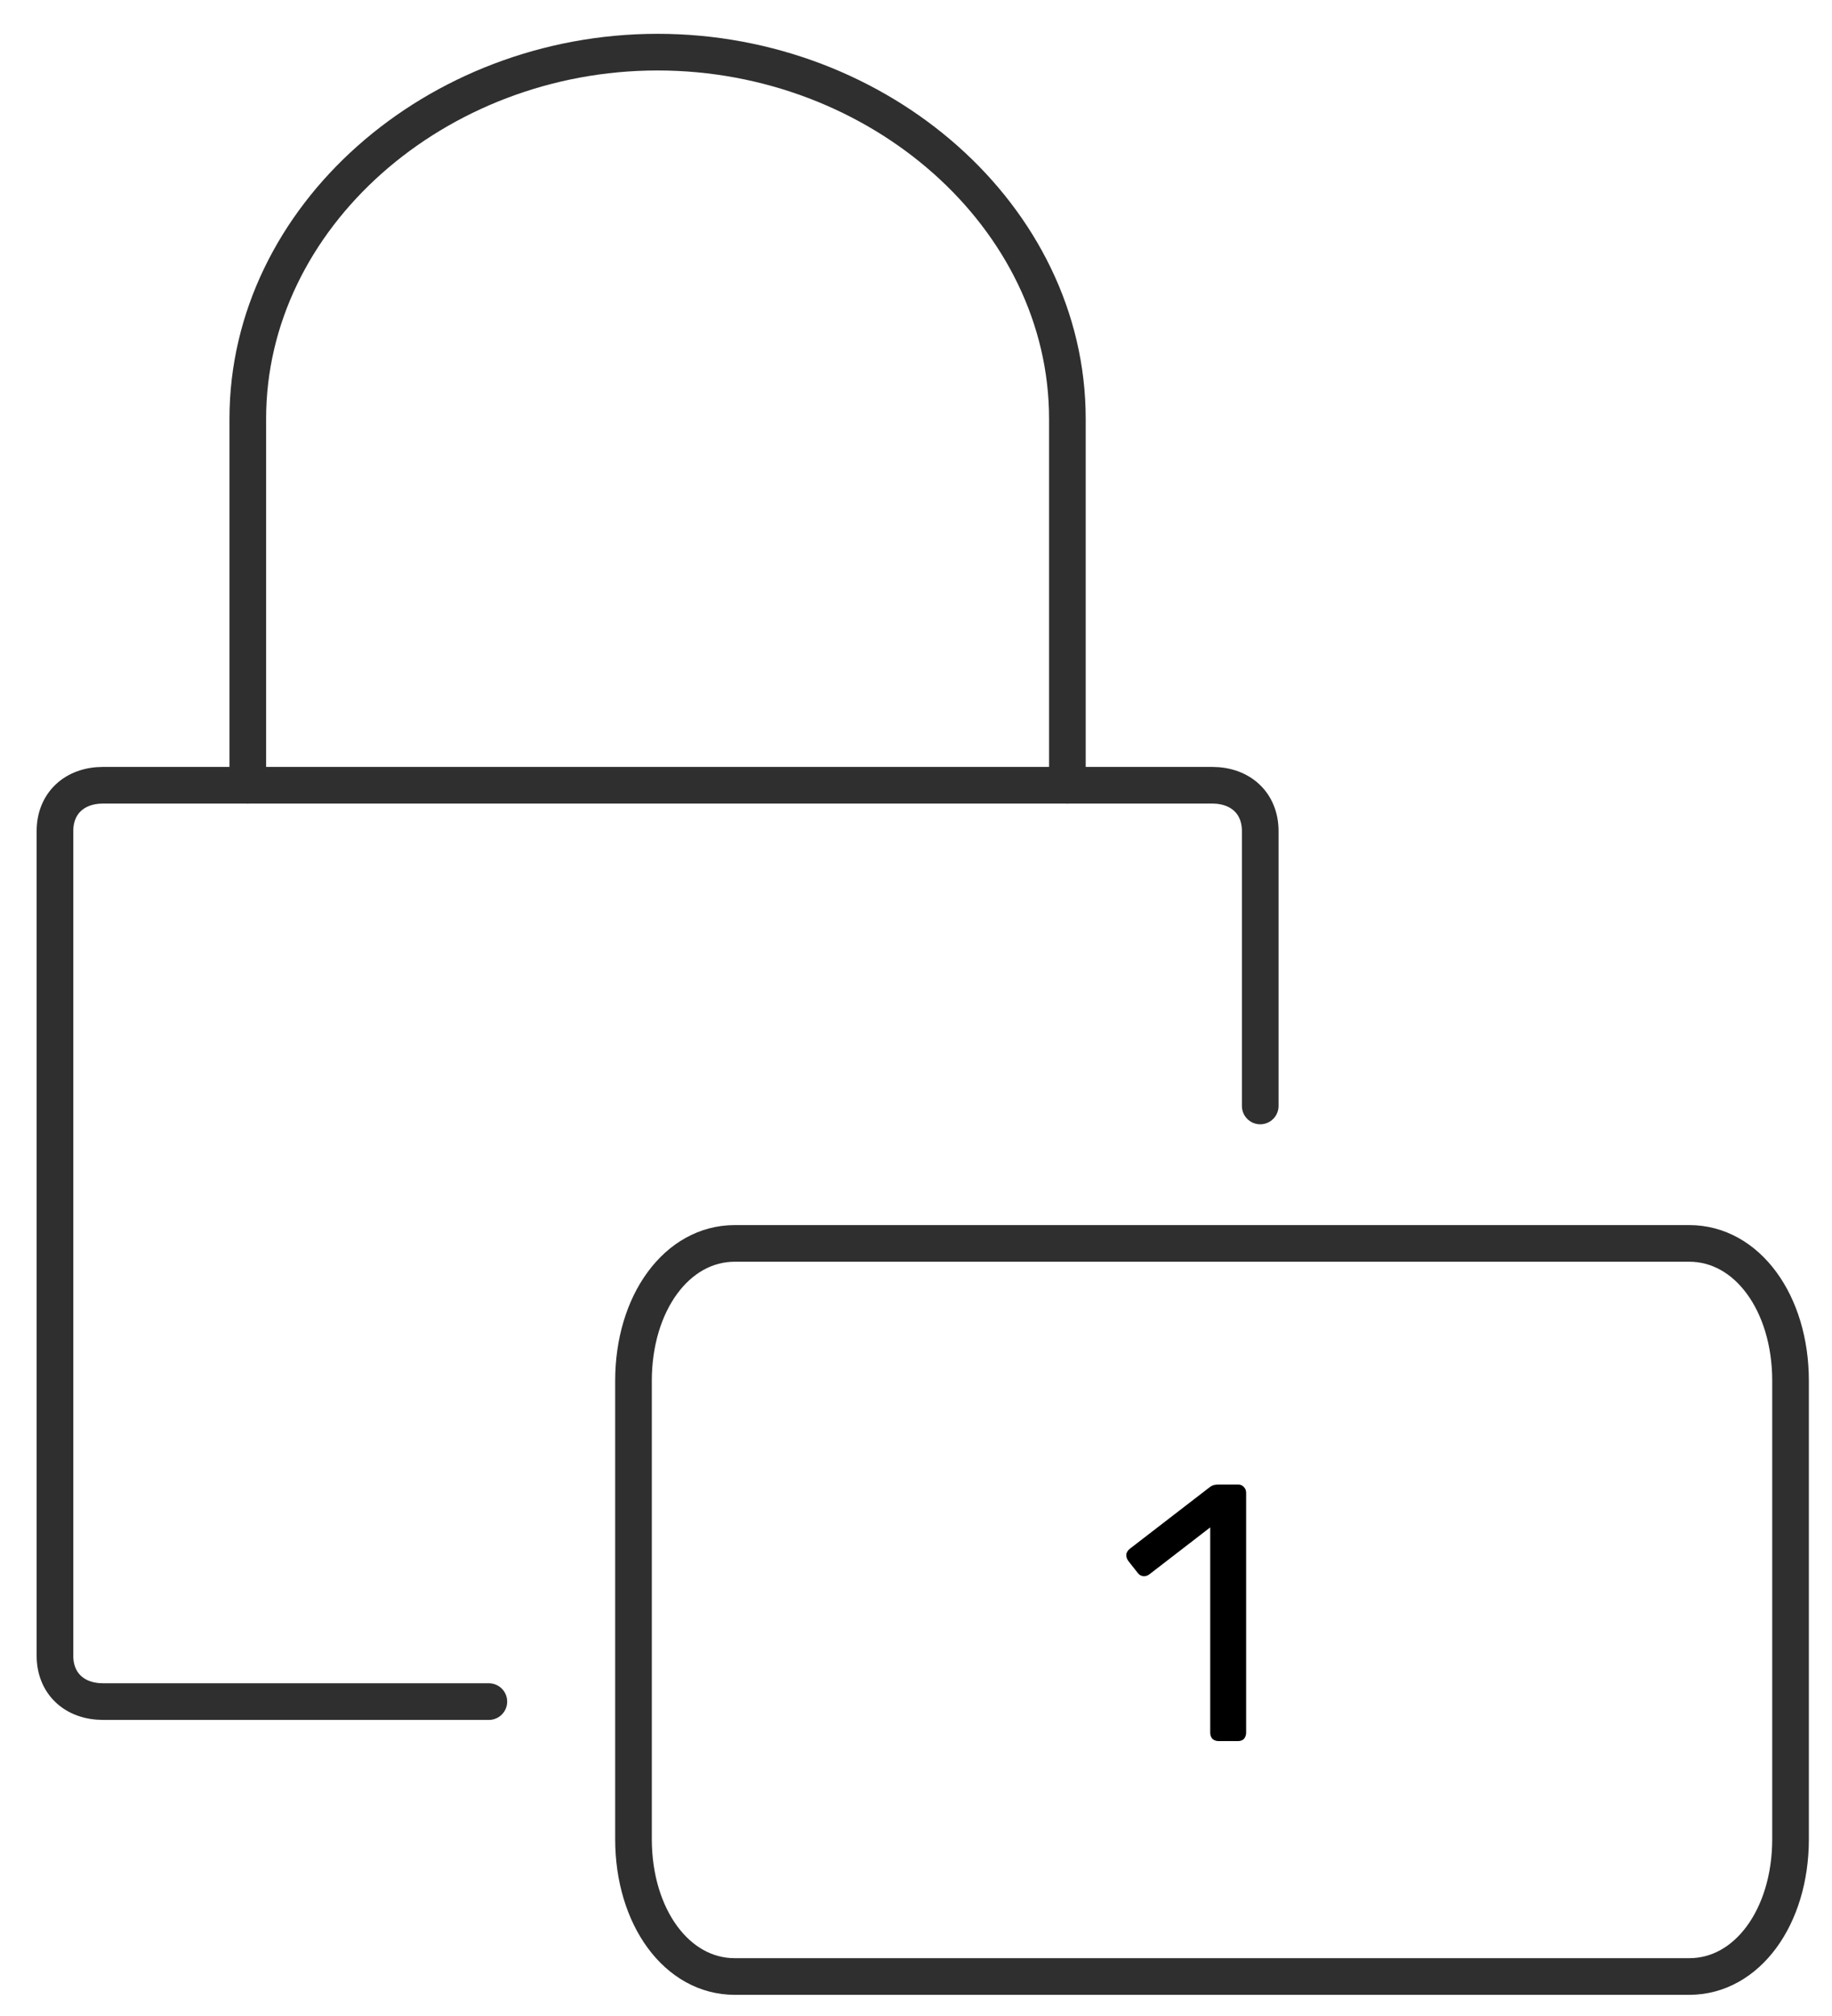 <svg width="100" height="110" viewBox="0 0 100 110" fill="none" xmlns="http://www.w3.org/2000/svg">
<path d="M68.79 60.345V45.345C68.79 43.845 67.737 42.845 66.158 42.845H5.632C4.053 42.845 3 43.845 3 45.345V90.345C3 91.845 4.053 92.845 5.632 92.845H26.684" stroke="#2F2F2F" stroke-width="2" stroke-miterlimit="10" stroke-linecap="round" stroke-linejoin="round"/>
<path d="M58.263 42.845V22.845C58.263 11.845 48 2.845 35.895 2.845C23.79 2.845 13.526 11.845 13.526 22.845V42.845" stroke="#2F2F2F" stroke-width="2" stroke-miterlimit="10" stroke-linecap="round" stroke-linejoin="round"/>
<path d="M34.579 75.345V100.345C34.579 104.595 36.947 107.845 40.105 107.845H92.211C95.369 107.845 97.737 104.595 97.737 100.345V75.345C97.737 71.095 95.369 67.845 92.211 67.845H40.105C36.947 67.845 34.579 71.095 34.579 75.345Z" stroke="#2F2F2F" stroke-width="2" stroke-miterlimit="10" stroke-linecap="round" stroke-linejoin="round"/>
<path d="M66.52 95C66.387 95 66.273 94.96 66.18 94.88C66.1 94.787 66.06 94.673 66.06 94.54V83.34L62.74 85.9C62.633 85.98 62.52 86.013 62.4 86C62.28 85.987 62.18 85.927 62.1 85.82L61.58 85.16C61.5 85.04 61.467 84.92 61.48 84.8C61.507 84.68 61.573 84.58 61.68 84.5L66.04 81.14C66.133 81.073 66.22 81.033 66.3 81.02C66.38 81.007 66.467 81 66.56 81H67.58C67.713 81 67.82 81.047 67.9 81.14C67.98 81.22 68.02 81.327 68.02 81.46V94.54C68.02 94.673 67.98 94.787 67.9 94.88C67.82 94.96 67.713 95 67.58 95H66.52Z" fill="black"/>
</svg>
